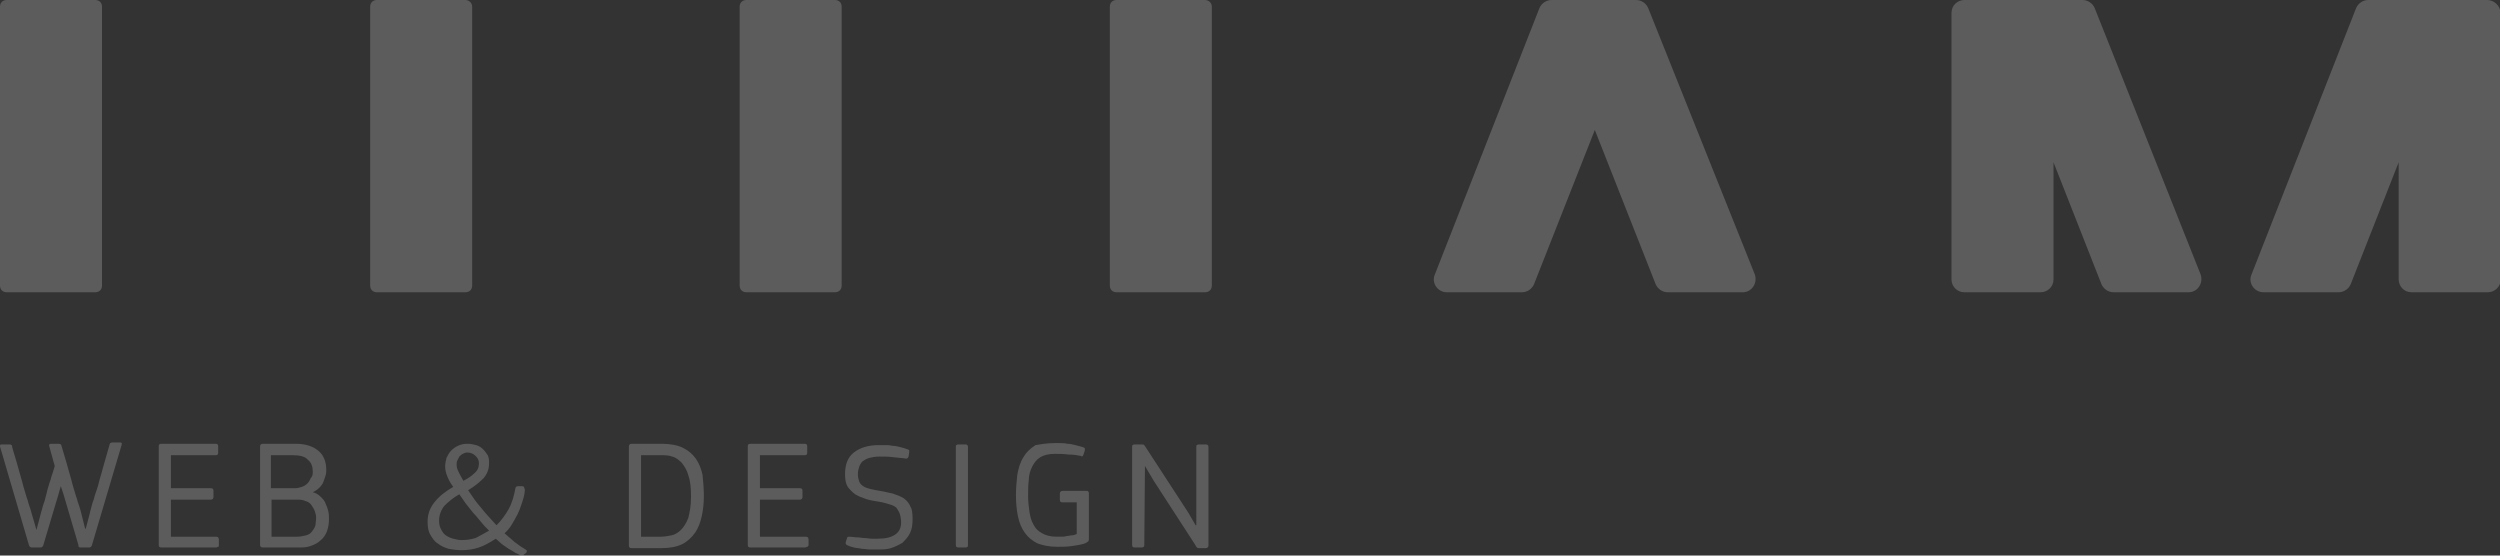 <svg width="117" height="26" viewBox="0 0 117 26" fill="none" xmlns="http://www.w3.org/2000/svg">
<rect x="0" y="0" width="117" height="26" fill="#333333" stroke="none"/>
<g opacity="0.2" clip-path="url(#clip0_19_96)">
<path d="M39.074 0H34.932C34.743 0 34.616 0.126 34.616 0.315V13.362C34.616 13.552 34.743 13.678 34.932 13.678H39.074C39.264 13.678 39.39 13.552 39.39 13.362V0.315C39.39 0.126 39.264 0 39.074 0Z" fill="white"/>
<path d="M21.781 0H17.64C17.45 0 17.324 0.126 17.324 0.315V13.362C17.324 13.552 17.45 13.678 17.64 13.678H21.781C21.971 13.678 22.098 13.552 22.098 13.362V0.315C22.098 0.126 21.939 0 21.781 0Z" fill="white"/>
<path d="M4.457 0H0.316C0.126 0 0 0.126 0 0.315V13.362C0 13.552 0.126 13.678 0.316 13.678H4.457C4.647 13.678 4.774 13.552 4.774 13.362V0.315C4.774 0.126 4.647 0 4.457 0Z" fill="white"/>
<path d="M56.398 0H52.256C52.067 0 51.94 0.126 51.94 0.315V13.362C51.94 13.552 52.067 13.678 52.256 13.678H56.398C56.587 13.678 56.714 13.552 56.714 13.362V0.315C56.714 0.126 56.556 0 56.398 0Z" fill="white"/>
<path d="M77.136 0.378C77.041 0.158 76.82 0 76.567 0H72.615C72.362 0 72.141 0.158 72.046 0.378L67.146 12.858C66.988 13.236 67.273 13.678 67.715 13.678H71.224C71.477 13.678 71.698 13.52 71.793 13.299L74.638 6.082L77.484 13.299C77.579 13.52 77.8 13.678 78.053 13.678H81.562C81.973 13.678 82.257 13.268 82.131 12.858L77.136 0.378Z" fill="white"/>
<path d="M98.032 0.378C97.937 0.158 97.716 0 97.463 0H96.104H93.132H91.931C91.615 0 91.33 0.252 91.33 0.599V13.079C91.33 13.394 91.583 13.678 91.931 13.678H95.503C95.819 13.678 96.104 13.425 96.104 13.079V7.595L98.348 13.299C98.443 13.52 98.664 13.678 98.917 13.678H102.426C102.837 13.678 103.122 13.268 102.995 12.858L98.032 0.378Z" fill="white"/>
<path d="M116.399 0H115.198H112.226H110.835C110.583 0 110.361 0.158 110.266 0.378L105.366 12.858C105.208 13.236 105.493 13.678 105.935 13.678H109.444C109.697 13.678 109.919 13.52 110.014 13.299L112.258 7.595V13.079C112.258 13.394 112.511 13.678 112.859 13.678H116.431C116.747 13.678 117.032 13.425 117.032 13.079V0.599C117 0.252 116.715 0 116.399 0Z" fill="white"/>
<path d="M4.299 25.527C4.268 25.59 4.236 25.622 4.173 25.622H3.794C3.73 25.622 3.699 25.622 3.699 25.59C3.667 25.59 3.667 25.559 3.667 25.496L2.972 23.132L2.845 22.754L2.719 23.195L2.023 25.527C1.992 25.59 1.96 25.622 1.897 25.622H1.486C1.423 25.622 1.391 25.59 1.359 25.527L0 20.895C0 20.832 0 20.8 0.063 20.8H0.443C0.474 20.8 0.506 20.8 0.537 20.832C0.569 20.832 0.569 20.863 0.569 20.926C0.727 21.43 0.854 21.903 0.98 22.344C1.043 22.533 1.075 22.723 1.138 22.912C1.201 23.101 1.233 23.258 1.296 23.416C1.328 23.573 1.391 23.7 1.423 23.826C1.454 23.952 1.486 24.015 1.486 24.046L1.707 24.802L1.897 24.078C1.897 24.046 1.928 23.983 1.96 23.857C1.992 23.731 2.023 23.605 2.086 23.447C2.118 23.29 2.181 23.132 2.213 22.943C2.276 22.754 2.308 22.596 2.371 22.439C2.403 22.281 2.466 22.155 2.497 22.029C2.529 21.903 2.561 21.84 2.561 21.809L2.308 20.895C2.276 20.832 2.308 20.769 2.371 20.769H2.75C2.814 20.769 2.877 20.8 2.877 20.863C3.035 21.367 3.161 21.84 3.288 22.281C3.351 22.47 3.383 22.66 3.446 22.849C3.509 23.038 3.541 23.195 3.604 23.353C3.635 23.51 3.699 23.637 3.73 23.762C3.762 23.889 3.794 23.952 3.794 23.983L3.983 24.739H4.015L4.205 24.015C4.205 23.983 4.236 23.889 4.268 23.762C4.299 23.637 4.331 23.51 4.394 23.353C4.426 23.195 4.489 23.038 4.552 22.849C4.616 22.66 4.647 22.47 4.71 22.281C4.837 21.84 4.963 21.367 5.121 20.832C5.121 20.8 5.153 20.769 5.153 20.737C5.185 20.737 5.216 20.706 5.248 20.706H5.627C5.69 20.706 5.722 20.737 5.69 20.832L4.299 25.527Z" fill="white"/>
<path d="M10.211 25.59C10.179 25.59 10.148 25.622 10.116 25.622H7.556C7.461 25.622 7.429 25.59 7.429 25.496V20.895C7.429 20.8 7.461 20.769 7.556 20.769H10.085C10.179 20.769 10.211 20.8 10.211 20.895V21.178C10.211 21.273 10.179 21.304 10.085 21.304H7.998V22.849H9.863C9.958 22.849 9.99 22.88 9.99 22.975V23.258C9.99 23.321 9.958 23.384 9.863 23.384H7.998V25.118H10.116C10.179 25.118 10.243 25.149 10.243 25.244V25.527C10.243 25.559 10.243 25.59 10.211 25.59Z" fill="white"/>
<path d="M15.396 24.298C15.396 24.519 15.364 24.676 15.301 24.866C15.238 25.023 15.143 25.181 15.016 25.275C14.89 25.401 14.763 25.464 14.605 25.527C14.447 25.59 14.289 25.622 14.099 25.622H12.329C12.266 25.622 12.234 25.622 12.203 25.59C12.171 25.559 12.171 25.527 12.171 25.496V20.895C12.171 20.832 12.203 20.769 12.297 20.769H13.847C14.321 20.769 14.668 20.895 14.921 21.115C15.174 21.336 15.269 21.651 15.269 21.998C15.269 22.061 15.269 22.155 15.238 22.25C15.206 22.344 15.174 22.439 15.143 22.533C15.111 22.628 15.048 22.723 14.953 22.817C14.858 22.912 14.763 22.975 14.637 23.038C14.795 23.069 14.921 23.164 15.016 23.258C15.111 23.353 15.206 23.447 15.238 23.573C15.301 23.7 15.332 23.794 15.364 23.92C15.396 24.046 15.396 24.204 15.396 24.298ZM14.637 22.061C14.637 21.84 14.574 21.651 14.415 21.525C14.289 21.367 14.036 21.304 13.72 21.304H12.677V22.849H13.815C13.91 22.849 14.036 22.817 14.131 22.785C14.226 22.754 14.321 22.691 14.384 22.628C14.447 22.565 14.51 22.47 14.542 22.376C14.637 22.281 14.637 22.187 14.637 22.061ZM14.795 24.235C14.795 24.109 14.763 24.015 14.732 23.92C14.7 23.826 14.637 23.731 14.574 23.636C14.51 23.542 14.415 23.479 14.289 23.447C14.163 23.384 14.036 23.384 13.878 23.384H12.708V25.118H13.878C14.068 25.118 14.194 25.086 14.321 25.055C14.447 25.023 14.542 24.96 14.605 24.866C14.668 24.771 14.732 24.708 14.763 24.582C14.763 24.487 14.795 24.361 14.795 24.235Z" fill="white"/>
<path d="M24.532 25.937C24.5 25.969 24.5 25.969 24.469 26C24.437 26 24.405 26 24.374 26C24.311 25.969 24.216 25.905 24.121 25.874C24.026 25.811 23.931 25.748 23.805 25.685C23.71 25.622 23.583 25.527 23.488 25.464C23.394 25.37 23.299 25.307 23.204 25.212C22.951 25.37 22.698 25.527 22.414 25.622C22.129 25.716 21.876 25.748 21.592 25.748C21.37 25.748 21.181 25.716 20.991 25.685C20.801 25.622 20.643 25.559 20.485 25.433C20.327 25.338 20.232 25.181 20.138 25.023C20.043 24.866 20.011 24.645 20.011 24.424C20.011 24.078 20.106 23.794 20.327 23.51C20.549 23.227 20.833 23.006 21.212 22.785C21.086 22.628 20.991 22.439 20.928 22.281C20.865 22.124 20.833 21.966 20.833 21.84C20.833 21.683 20.865 21.556 20.896 21.43C20.959 21.304 21.023 21.178 21.118 21.084C21.212 20.989 21.307 20.926 21.434 20.863C21.56 20.8 21.718 20.769 21.876 20.769C22.034 20.769 22.161 20.8 22.287 20.832C22.414 20.863 22.54 20.958 22.603 21.021C22.698 21.115 22.761 21.21 22.825 21.304C22.888 21.43 22.888 21.556 22.888 21.683C22.888 21.966 22.793 22.187 22.635 22.376C22.445 22.565 22.224 22.754 21.908 22.943C22.098 23.227 22.287 23.51 22.54 23.794C22.761 24.078 23.014 24.33 23.236 24.582C23.457 24.361 23.647 24.109 23.805 23.826C23.963 23.542 24.058 23.195 24.121 22.849C24.121 22.817 24.152 22.785 24.152 22.785C24.152 22.785 24.184 22.754 24.247 22.754H24.437C24.5 22.754 24.532 22.785 24.532 22.817C24.532 22.849 24.563 22.88 24.563 22.912C24.563 23.101 24.5 23.321 24.437 23.51C24.374 23.7 24.311 23.889 24.216 24.078C24.121 24.267 24.026 24.424 23.931 24.582C23.836 24.739 23.71 24.866 23.615 24.96C23.773 25.086 23.931 25.244 24.089 25.37C24.247 25.496 24.437 25.622 24.595 25.716C24.627 25.748 24.658 25.748 24.658 25.779C24.658 25.779 24.658 25.811 24.627 25.874L24.532 25.937ZM22.888 24.834C22.761 24.708 22.635 24.582 22.509 24.424C22.382 24.267 22.256 24.109 22.129 23.983C22.003 23.826 21.876 23.668 21.781 23.542C21.687 23.416 21.592 23.258 21.497 23.132C21.212 23.29 20.991 23.479 20.801 23.668C20.643 23.857 20.549 24.109 20.549 24.361C20.549 24.519 20.58 24.676 20.643 24.771C20.707 24.897 20.77 24.992 20.865 25.055C20.959 25.118 21.086 25.181 21.212 25.212C21.339 25.244 21.465 25.275 21.623 25.275C21.845 25.275 22.034 25.244 22.256 25.181C22.445 25.086 22.667 24.96 22.888 24.834ZM22.414 21.683C22.414 21.525 22.351 21.43 22.256 21.336C22.161 21.241 22.034 21.178 21.876 21.178C21.781 21.178 21.718 21.21 21.655 21.241C21.592 21.273 21.529 21.336 21.497 21.367C21.465 21.43 21.434 21.493 21.402 21.556C21.37 21.619 21.37 21.683 21.37 21.745C21.37 21.872 21.402 21.966 21.465 22.092C21.529 22.218 21.592 22.344 21.687 22.502C21.876 22.407 22.066 22.281 22.192 22.155C22.351 22.029 22.414 21.872 22.414 21.683Z" fill="white"/>
<path d="M32.941 23.195C32.941 23.542 32.909 23.857 32.846 24.141C32.783 24.424 32.688 24.708 32.53 24.929C32.372 25.149 32.182 25.338 31.929 25.464C31.676 25.59 31.36 25.653 30.949 25.653H29.59C29.527 25.653 29.495 25.653 29.463 25.622C29.432 25.59 29.432 25.559 29.432 25.527V20.895C29.432 20.832 29.463 20.769 29.558 20.769H30.981C31.36 20.769 31.708 20.832 31.961 20.958C32.214 21.084 32.403 21.241 32.562 21.462C32.719 21.683 32.814 21.935 32.878 22.218C32.909 22.533 32.941 22.849 32.941 23.195ZM32.34 23.258C32.34 22.849 32.309 22.502 32.214 22.25C32.151 21.998 32.024 21.809 31.898 21.651C31.771 21.525 31.613 21.399 31.455 21.367C31.297 21.304 31.107 21.304 30.949 21.304H30.001V25.118H30.918C31.076 25.118 31.265 25.086 31.423 25.055C31.581 25.023 31.739 24.929 31.866 24.802C31.992 24.676 32.119 24.487 32.214 24.235C32.277 23.983 32.34 23.668 32.34 23.258Z" fill="white"/>
<path d="M37.778 25.59C37.746 25.59 37.714 25.622 37.683 25.622H35.122C35.027 25.622 34.996 25.59 34.996 25.496V20.895C34.996 20.8 35.027 20.769 35.122 20.769H37.651C37.746 20.769 37.778 20.8 37.778 20.895V21.178C37.778 21.273 37.746 21.304 37.651 21.304H35.565V22.849H37.43C37.525 22.849 37.556 22.88 37.556 22.975V23.258C37.556 23.321 37.525 23.384 37.43 23.384H35.565V25.118H37.714C37.778 25.118 37.841 25.149 37.841 25.244V25.527C37.809 25.559 37.809 25.59 37.778 25.59Z" fill="white"/>
<path d="M42.709 24.298C42.709 24.55 42.678 24.771 42.583 24.96C42.488 25.149 42.361 25.275 42.235 25.401C42.077 25.496 41.887 25.59 41.698 25.653C41.508 25.716 41.287 25.716 41.065 25.716C40.971 25.716 40.844 25.716 40.718 25.716C40.591 25.716 40.465 25.685 40.338 25.685C40.212 25.653 40.085 25.653 39.959 25.622C39.833 25.59 39.738 25.559 39.674 25.527C39.611 25.496 39.58 25.464 39.58 25.464C39.58 25.433 39.58 25.401 39.58 25.37L39.643 25.181C39.643 25.118 39.706 25.118 39.769 25.118C39.864 25.118 39.991 25.149 40.117 25.149C40.243 25.149 40.37 25.181 40.465 25.181C40.591 25.181 40.686 25.212 40.812 25.212C40.907 25.212 41.002 25.212 41.065 25.212C41.445 25.212 41.698 25.149 41.887 25.023C42.077 24.897 42.172 24.708 42.172 24.456C42.172 24.298 42.14 24.141 42.109 24.046C42.077 23.951 42.014 23.857 41.951 23.762C41.887 23.699 41.761 23.636 41.634 23.605C41.508 23.573 41.35 23.51 41.129 23.479C40.907 23.447 40.718 23.416 40.528 23.353C40.338 23.29 40.18 23.227 40.022 23.132C39.896 23.038 39.769 22.912 39.674 22.785C39.58 22.628 39.548 22.439 39.548 22.187C39.548 21.745 39.674 21.399 39.959 21.178C40.243 20.958 40.623 20.831 41.129 20.831C41.192 20.831 41.287 20.831 41.413 20.831C41.508 20.831 41.634 20.831 41.761 20.863C41.887 20.863 42.014 20.895 42.14 20.926C42.267 20.958 42.361 20.989 42.456 21.021C42.52 21.052 42.551 21.052 42.551 21.084C42.551 21.115 42.551 21.147 42.551 21.178L42.52 21.367C42.52 21.399 42.488 21.399 42.488 21.43C42.456 21.462 42.425 21.462 42.393 21.462C42.235 21.43 42.045 21.43 41.824 21.399C41.603 21.367 41.382 21.367 41.16 21.367C40.971 21.367 40.812 21.399 40.686 21.43C40.56 21.462 40.465 21.525 40.37 21.588C40.307 21.651 40.243 21.745 40.212 21.84C40.18 21.935 40.149 22.061 40.149 22.187C40.149 22.344 40.18 22.439 40.212 22.533C40.243 22.628 40.307 22.691 40.401 22.754C40.496 22.817 40.591 22.849 40.718 22.88C40.844 22.912 41.002 22.943 41.192 22.975C41.413 23.006 41.603 23.069 41.792 23.101C41.982 23.164 42.14 23.227 42.298 23.321C42.425 23.416 42.551 23.542 42.614 23.731C42.678 23.794 42.709 24.015 42.709 24.298Z" fill="white"/>
<path d="M45.175 25.622H44.859C44.764 25.622 44.733 25.59 44.733 25.496V20.926C44.733 20.863 44.733 20.831 44.764 20.831C44.796 20.8 44.827 20.8 44.859 20.8H45.175C45.207 20.8 45.238 20.8 45.27 20.831C45.301 20.863 45.301 20.894 45.301 20.926V25.527C45.301 25.59 45.27 25.622 45.175 25.622Z" fill="white"/>
<path d="M49.348 20.737C49.411 20.737 49.506 20.737 49.601 20.737C49.696 20.737 49.822 20.737 49.949 20.768C50.075 20.768 50.202 20.8 50.328 20.831C50.455 20.863 50.549 20.894 50.676 20.926C50.739 20.957 50.771 20.957 50.771 20.989C50.771 21.02 50.771 21.052 50.771 21.084L50.707 21.273C50.707 21.304 50.676 21.304 50.676 21.336C50.644 21.367 50.613 21.367 50.581 21.336C50.423 21.304 50.233 21.273 50.012 21.273C49.791 21.241 49.569 21.241 49.348 21.241C49.063 21.241 48.842 21.304 48.684 21.399C48.526 21.493 48.4 21.651 48.305 21.84C48.21 22.029 48.147 22.25 48.147 22.47C48.115 22.722 48.115 22.974 48.115 23.227C48.115 23.479 48.147 23.699 48.178 23.951C48.21 24.172 48.273 24.393 48.368 24.55C48.463 24.739 48.589 24.865 48.779 24.96C48.937 25.054 49.158 25.117 49.443 25.117C49.506 25.117 49.569 25.117 49.664 25.117C49.759 25.117 49.822 25.117 49.917 25.086C50.012 25.086 50.075 25.054 50.17 25.054C50.233 25.054 50.328 25.023 50.391 24.991V23.51H49.727C49.633 23.51 49.601 23.479 49.601 23.384V23.101C49.601 23.037 49.633 22.974 49.727 22.974H50.834C50.897 22.974 50.929 22.974 50.929 23.006C50.96 23.037 50.96 23.069 50.96 23.101V25.18C50.96 25.244 50.96 25.306 50.929 25.338C50.897 25.369 50.834 25.401 50.771 25.433C50.581 25.496 50.36 25.527 50.138 25.559C49.917 25.59 49.696 25.59 49.474 25.59C49.127 25.59 48.811 25.527 48.558 25.433C48.305 25.306 48.115 25.149 47.957 24.928C47.799 24.708 47.704 24.456 47.641 24.172C47.578 23.857 47.546 23.542 47.546 23.163C47.546 22.848 47.578 22.533 47.609 22.218C47.672 21.903 47.736 21.651 47.894 21.399C48.02 21.178 48.21 20.989 48.463 20.831C48.653 20.8 48.969 20.737 49.348 20.737Z" fill="white"/>
<path d="M53.584 21.808L53.553 25.496C53.553 25.59 53.521 25.622 53.426 25.622H53.11C53.015 25.622 52.983 25.59 52.983 25.496V20.894C52.983 20.831 53.015 20.8 53.11 20.8H53.426C53.489 20.8 53.521 20.8 53.553 20.831C53.584 20.863 53.584 20.894 53.616 20.926L55.607 23.983L55.955 24.582H55.987V20.926C55.987 20.863 55.987 20.831 56.018 20.831C56.05 20.8 56.082 20.8 56.113 20.8H56.429C56.461 20.8 56.493 20.8 56.524 20.831C56.556 20.863 56.556 20.894 56.556 20.926V25.527C56.556 25.59 56.524 25.653 56.429 25.653H56.145C56.082 25.653 56.05 25.653 56.018 25.622C55.987 25.59 55.955 25.559 55.955 25.527L53.995 22.502L53.584 21.808Z" fill="white"/>
</g>
<defs>
<clipPath id="clip0_19_96">
<rect width="117" height="26" fill="white"/>
</clipPath>
</defs>
</svg>
